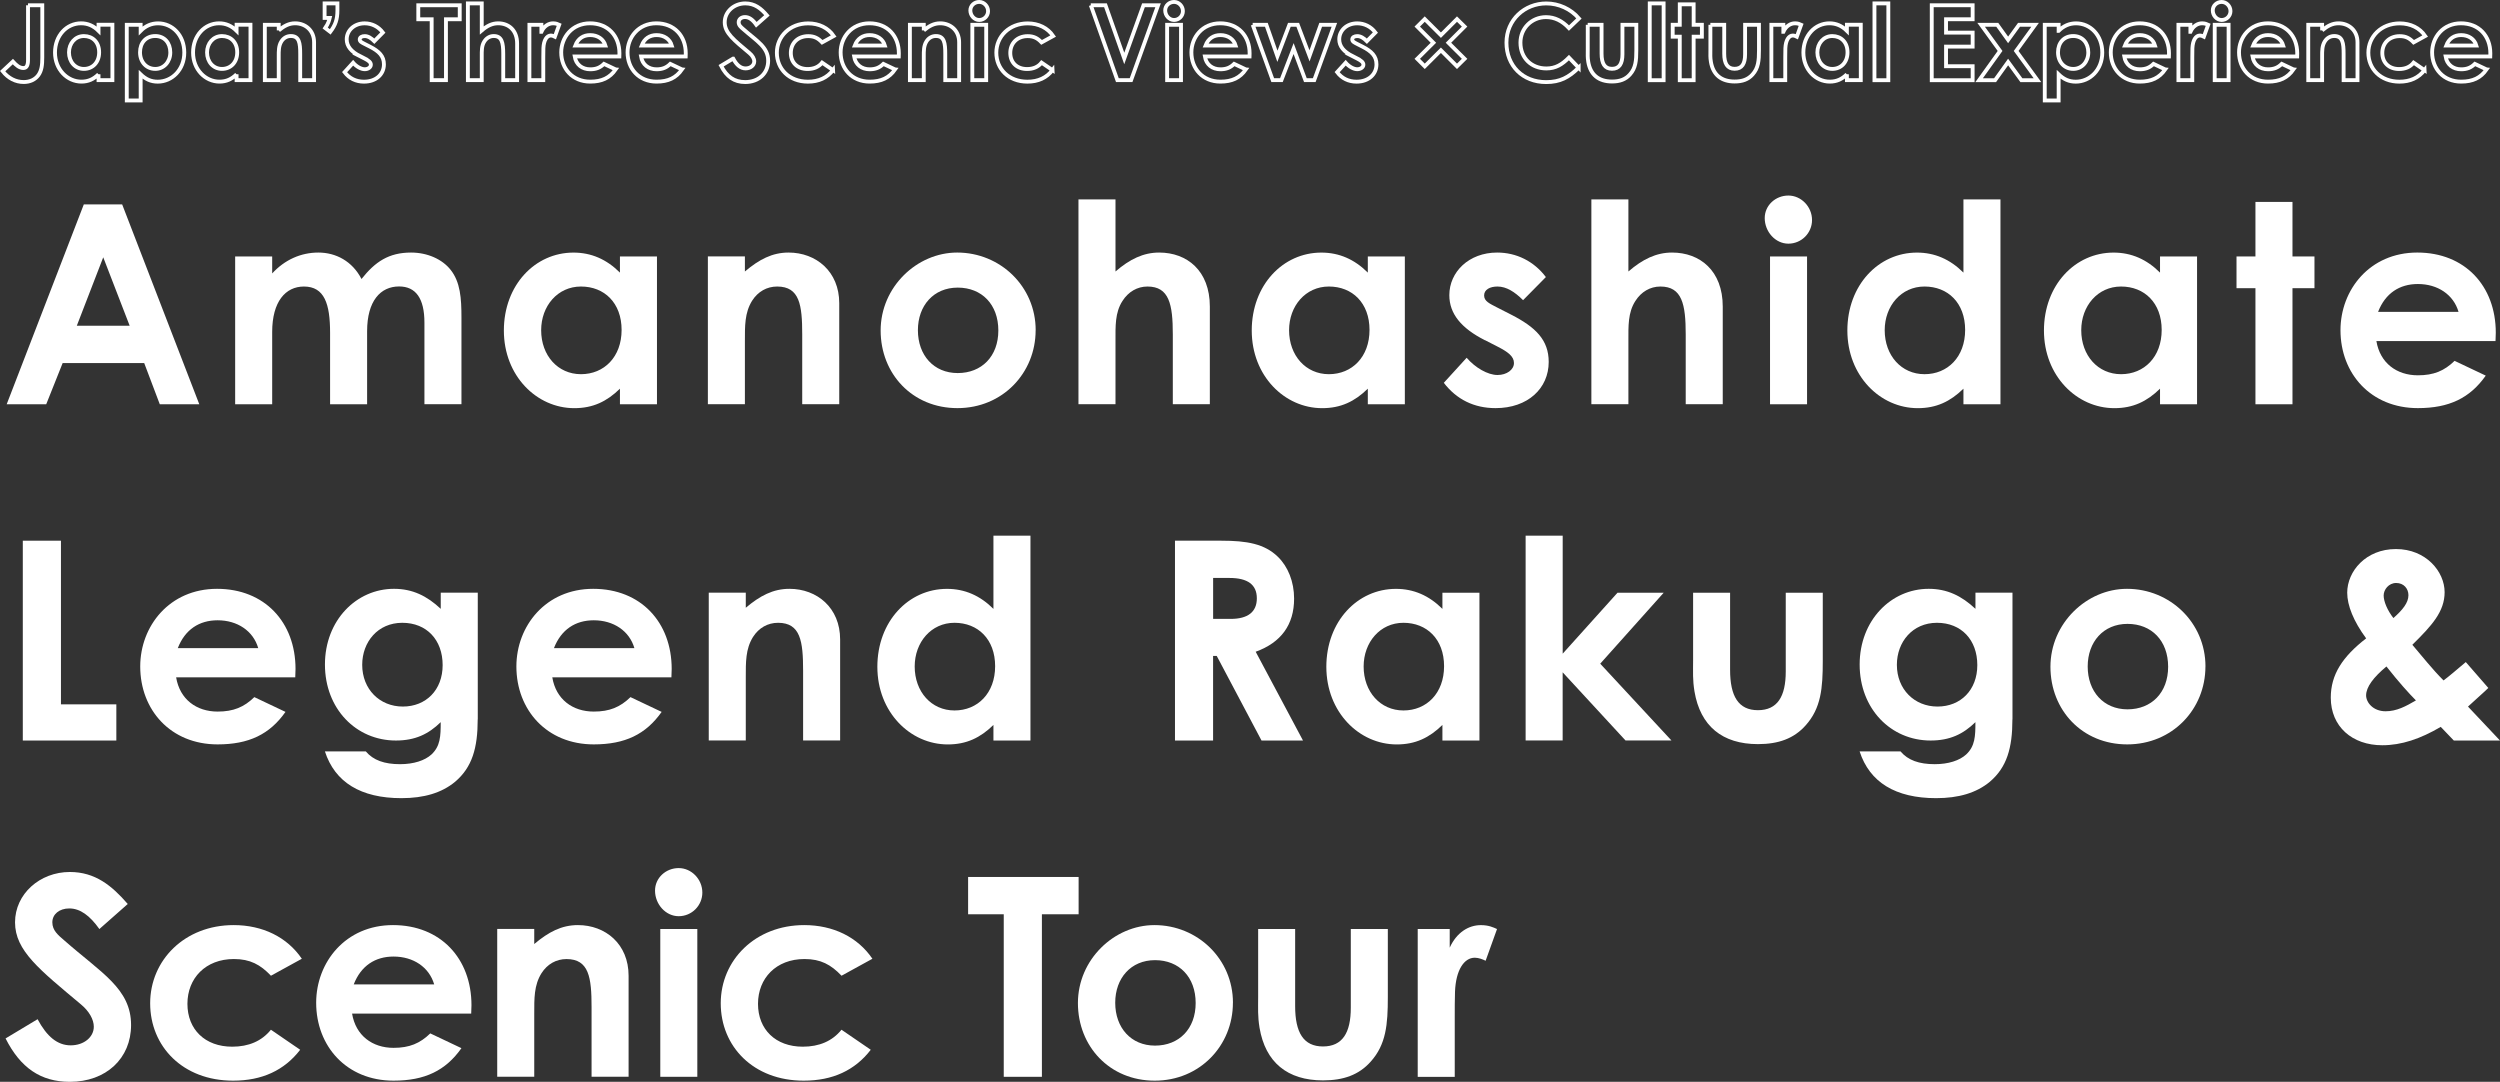 <?xml version="1.0" encoding="UTF-8"?>
<svg xmlns="http://www.w3.org/2000/svg" id="_レイヤー_1" viewBox="0 0 646.8 279.88">
  <rect x="0" y="0" width="646.8" height="279.88" fill="#333333" stroke="none"/>
  <defs>
    <style>.cls-1{fill:#fff;}.cls-2{fill:none;stroke:#fff;stroke-miterlimit:10;}</style>
  </defs>
  <path class="cls-1" d="M21.67,52.89h9.94l19.95,51.7h-10.22l-4.03-10.66h-21.1l-4.25,10.66H1.73l19.95-51.7ZM26.71,66.57l-6.84,17.71h13.68l-6.84-17.71Z"></path>
  <path class="cls-1" d="M94.98,104.59h-9.58v-18.51c0-7.42-1.44-11.95-6.77-11.95-4.75,0-8.21,3.89-8.21,11.74v18.72h-9.58v-38.24h9.58v4.39c3.24-3.53,7.42-5.4,11.95-5.4s8.78,2.23,11.16,6.84c3.53-4.46,7.06-6.84,12.82-6.84,4.25,0,8.07,1.73,10.23,4.46,2.52,3.17,2.81,7.34,2.81,12.38v22.39h-9.58v-21.1c0-6.26-2.23-9.36-6.55-9.36-4.82,0-8.28,3.74-8.28,11.59v18.87Z"></path>
  <path class="cls-1" d="M160.39,100.56c-3.38,3.31-6.98,5.04-11.81,5.04-9.72,0-18.22-8.35-18.22-20.09s8.06-20.16,18-20.16c4.61,0,8.57,1.73,12.03,5.18v-4.18h9.58v38.24h-9.58v-4.03ZM140.01,85.43c0,6.55,4.32,11.38,10.3,11.38s10.51-4.46,10.51-11.45-4.46-11.23-10.51-11.23-10.3,5.04-10.3,11.3Z"></path>
  <path class="cls-1" d="M192.72,70.24c3.67-3.1,7.06-4.9,11.3-4.9,7.13,0,13.11,4.9,13.11,13.1v26.14h-9.58v-18.07c0-7.56-.65-12.38-6.48-12.38-2.66,0-4.97,1.3-6.48,3.67-1.94,3.1-1.87,6.55-1.87,10.51v16.27h-9.58v-38.24h9.58v3.89Z"></path>
  <path class="cls-1" d="M267.94,85.43c0,11.09-8.57,20.16-20.23,20.16s-19.87-8.86-19.87-20.09,9.36-20.16,19.8-20.16c11.16,0,20.31,8.78,20.31,20.09ZM237.48,85.43c0,6.48,4.1,11.09,10.3,11.09s10.51-4.32,10.51-11.02-4.25-11.09-10.51-11.09-10.3,4.68-10.3,11.02Z"></path>
  <path class="cls-1" d="M279.02,51.59h9.58v18.65c3.67-3.17,7.2-4.9,11.3-4.9,7.2,0,13.11,4.68,13.11,13.97v25.27h-9.58v-18.07c0-7.78-.94-12.38-6.55-12.38-2.66,0-4.97,1.37-6.48,3.74-1.94,3.02-1.8,6.48-1.8,10.44v16.27h-9.58v-53Z"></path>
  <path class="cls-1" d="M353.88,100.56c-3.38,3.31-6.98,5.04-11.81,5.04-9.72,0-18.22-8.35-18.22-20.09s8.06-20.16,18-20.16c4.61,0,8.57,1.73,12.03,5.18v-4.18h9.58v38.24h-9.58v-4.03ZM333.51,85.43c0,6.55,4.32,11.38,10.3,11.38s10.51-4.46,10.51-11.45-4.46-11.23-10.51-11.23-10.3,5.04-10.3,11.3Z"></path>
  <path class="cls-1" d="M384.19,88.03c-6.12-3.1-9.22-6.84-9.22-11.67,0-5.98,5.04-11.02,12.38-11.02,4.97,0,9.5,2.23,12.6,6.34l-5.9,5.98c-2.16-2.16-4.32-3.53-6.62-3.53-1.94,0-3.46.79-3.46,2.3s1.37,2.09,3.46,3.17l3.53,1.8c6.34,3.24,9.72,6.55,9.72,12.24,0,6.84-5.4,11.95-13.75,11.95-5.54,0-10.08-2.23-13.39-6.55l5.91-6.48c2.23,2.59,5.47,4.46,7.99,4.46,2.38,0,4.25-1.37,4.25-3.1s-1.58-2.88-4.25-4.25l-3.24-1.66Z"></path>
  <path class="cls-1" d="M411.72,51.59h9.58v18.65c3.67-3.17,7.2-4.9,11.3-4.9,7.2,0,13.11,4.68,13.11,13.97v25.27h-9.58v-18.07c0-7.78-.94-12.38-6.55-12.38-2.66,0-4.97,1.37-6.48,3.74-1.94,3.02-1.8,6.48-1.8,10.44v16.27h-9.58v-53Z"></path>
  <path class="cls-1" d="M468.81,56.92c0,3.38-2.74,6.12-6.12,6.12s-6.12-3.1-6.12-6.62c0-3.31,2.81-5.83,6.12-5.83s6.12,2.88,6.12,6.34ZM457.94,66.35h9.58v38.24h-9.58v-38.24Z"></path>
  <path class="cls-1" d="M507.98,100.56c-3.38,3.31-6.98,5.04-11.81,5.04-9.72,0-18.22-8.35-18.22-20.09s8.06-20.16,18-20.16c4.61,0,8.57,1.73,12.03,5.18v-18.94h9.58v53h-9.58v-4.03ZM487.61,85.43c0,6.55,4.32,11.38,10.3,11.38s10.51-4.46,10.51-11.45-4.46-11.23-10.51-11.23-10.3,5.04-10.3,11.3Z"></path>
  <path class="cls-1" d="M558.84,100.56c-3.38,3.31-6.98,5.04-11.81,5.04-9.72,0-18.22-8.35-18.22-20.09s8.06-20.16,18-20.16c4.61,0,8.57,1.73,12.03,5.18v-4.18h9.58v38.24h-9.58v-4.03ZM538.46,85.43c0,6.55,4.32,11.38,10.3,11.38s10.51-4.46,10.51-11.45-4.46-11.23-10.51-11.23-10.3,5.04-10.3,11.3Z"></path>
  <path class="cls-1" d="M583.53,52.24h9.58v14.11h5.69v8.21h-5.69v30.03h-9.58v-30.03h-4.9v-8.21h4.9v-14.11Z"></path>
  <path class="cls-1" d="M643.12,97.17c-4.1,5.83-9.5,8.42-17.57,8.42-12.17,0-20.02-8.93-20.02-20.16,0-10.44,7.56-20.09,19.87-20.09s20.31,8.64,20.31,20.74c0,.86-.07,1.3-.07,2.16h-30.82c.94,5.69,5.26,8.86,10.73,8.86,4.1,0,6.84-1.15,9.5-3.74l8.06,3.82ZM636.07,80.68c-1.3-4.46-5.4-7.2-10.51-7.2-4.75,0-8.42,2.38-10.3,7.2h20.81Z"></path>
  <path class="cls-1" d="M5.9,139.89h9.87v42.34h14.33v9.36H5.9v-51.7Z"></path>
  <path class="cls-1" d="M73.87,184.17c-4.1,5.83-9.5,8.42-17.57,8.42-12.17,0-20.02-8.93-20.02-20.16,0-10.44,7.56-20.09,19.87-20.09s20.31,8.64,20.31,20.74c0,.86-.07,1.3-.07,2.16h-30.82c.94,5.69,5.26,8.86,10.73,8.86,4.1,0,6.84-1.15,9.5-3.74l8.06,3.82ZM66.81,167.68c-1.3-4.46-5.4-7.2-10.51-7.2-4.75,0-8.42,2.38-10.3,7.2h20.81Z"></path>
  <path class="cls-1" d="M123.59,186.12c0,7.42-1.44,12.39-5.83,16.13-3.46,2.88-8.06,4.25-13.9,4.25-10.51,0-17.21-4.1-19.8-12.1h10.58c1.94,2.3,4.82,3.31,8.86,3.31,3.53,0,6.41-.94,8.14-2.52,2.3-2.16,2.38-4.75,2.38-8.35-3.17,3.1-6.62,4.75-11.59,4.75-10.3,0-18.36-8.21-18.36-19.66s8.14-19.59,17.86-19.59c4.75,0,8.5,1.8,12.1,5.18v-4.18h9.58v32.76ZM93.71,172c0,6.34,4.54,10.8,10.51,10.8s10.3-4.25,10.3-10.73-4.1-10.94-10.44-10.94-10.37,4.97-10.37,10.87Z"></path>
  <path class="cls-1" d="M171.19,184.17c-4.1,5.83-9.5,8.42-17.57,8.42-12.17,0-20.02-8.93-20.02-20.16,0-10.44,7.56-20.09,19.87-20.09s20.31,8.64,20.31,20.74c0,.86-.07,1.3-.07,2.16h-30.82c.94,5.69,5.26,8.86,10.73,8.86,4.1,0,6.84-1.15,9.5-3.74l8.06,3.82ZM164.13,167.68c-1.3-4.46-5.4-7.2-10.51-7.2-4.75,0-8.42,2.38-10.3,7.2h20.81Z"></path>
  <path class="cls-1" d="M192.95,157.24c3.67-3.1,7.06-4.9,11.3-4.9,7.13,0,13.11,4.9,13.11,13.1v26.14h-9.58v-18.07c0-7.56-.65-12.38-6.48-12.38-2.66,0-4.97,1.3-6.48,3.67-1.94,3.1-1.87,6.55-1.87,10.51v16.27h-9.58v-38.24h9.58v3.89Z"></path>
  <path class="cls-1" d="M257.02,187.56c-3.38,3.31-6.98,5.04-11.81,5.04-9.72,0-18.22-8.35-18.22-20.09s8.06-20.16,18-20.16c4.61,0,8.57,1.73,12.03,5.18v-18.94h9.58v53h-9.58v-4.03ZM236.65,172.43c0,6.55,4.32,11.38,10.3,11.38s10.51-4.46,10.51-11.45-4.46-11.23-10.51-11.23-10.3,5.04-10.3,11.3Z"></path>
  <path class="cls-1" d="M303.99,139.89h12.02c6.55,0,11.16.79,14.62,4.18,2.59,2.52,4.18,6.41,4.18,10.8,0,6.77-3.38,11.38-9.94,13.75l12.24,22.97h-10.73l-11.59-21.89h-.94v21.89h-9.86v-51.7ZM313.86,160.12h4.54c4.46,0,6.77-1.8,6.77-5.33s-2.38-5.26-7.06-5.26h-4.25v10.58Z"></path>
  <path class="cls-1" d="M373.18,187.56c-3.38,3.31-6.98,5.04-11.81,5.04-9.72,0-18.22-8.35-18.22-20.09s8.06-20.16,18-20.16c4.61,0,8.57,1.73,12.03,5.18v-4.18h9.58v38.24h-9.58v-4.03ZM352.8,172.43c0,6.55,4.32,11.38,10.3,11.38s10.51-4.46,10.51-11.45-4.46-11.23-10.51-11.23-10.3,5.04-10.3,11.3Z"></path>
  <path class="cls-1" d="M394.72,138.59h9.58v30.53l14.18-15.77h11.95l-16.42,18.36,18.43,19.87h-11.88l-16.27-17.64v17.64h-9.58v-53Z"></path>
  <path class="cls-1" d="M438.03,153.35h9.58v19.95c0,6.84,2.16,10.44,7.2,10.44s7.2-3.53,7.2-10.01v-20.38h9.58v17.64c0,7.06-.43,12.24-4.46,16.71-3.02,3.38-6.99,4.82-12.31,4.82-9.22,0-14.91-4.68-16.42-13.61-.5-3.1-.36-4.9-.36-8.06v-17.5Z"></path>
  <path class="cls-1" d="M520.65,186.12c0,7.42-1.44,12.39-5.83,16.13-3.46,2.88-8.06,4.25-13.9,4.25-10.51,0-17.21-4.1-19.8-12.1h10.58c1.94,2.3,4.82,3.31,8.86,3.31,3.53,0,6.41-.94,8.14-2.52,2.3-2.16,2.38-4.75,2.38-8.35-3.17,3.1-6.62,4.75-11.59,4.75-10.3,0-18.36-8.21-18.36-19.66s8.14-19.59,17.86-19.59c4.75,0,8.5,1.8,12.1,5.18v-4.18h9.58v32.76ZM490.76,172c0,6.34,4.54,10.8,10.51,10.8s10.3-4.25,10.3-10.73-4.1-10.94-10.44-10.94-10.37,4.97-10.37,10.87Z"></path>
  <path class="cls-1" d="M570.59,172.43c0,11.09-8.57,20.16-20.23,20.16s-19.87-8.86-19.87-20.09,9.36-20.16,19.8-20.16c11.16,0,20.31,8.78,20.31,20.09ZM540.13,172.43c0,6.48,4.1,11.09,10.3,11.09s10.51-4.32,10.51-11.02-4.25-11.09-10.51-11.09-10.3,4.68-10.3,11.02Z"></path>
  <path class="cls-1" d="M631.46,188.06c-5.26,3.1-10.15,4.75-15.12,4.75-7.78,0-13.32-4.82-13.32-12.31,0-5.98,3.02-10.58,9.15-15.34-3.24-4.39-4.9-8.5-4.9-11.81,0-5.54,4.82-11.3,12.6-11.3s12.6,5.83,12.6,11.16c0,5.04-3.31,8.64-8.35,13.61,2.59,3.02,5.11,6.26,8.07,9.22,1.37-1.01,3.38-2.74,5.76-4.75l5.83,6.7c-1.87,1.8-3.74,3.38-5.26,4.82l8.28,8.78h-11.95l-3.38-3.53ZM617.42,172.43c-3.38,2.81-5.26,5.33-5.26,7.49,0,1.8,1.8,4.1,5.04,4.1,2.88,0,5.26-1.3,7.85-2.81-1.8-1.8-4.46-4.75-7.63-8.78ZM623.11,154c0-1.73-1.22-3.17-3.17-3.17s-3.24,1.73-3.24,3.24.94,3.82,2.52,5.83c2.38-2.09,3.89-3.96,3.89-5.9Z"></path>
  <path class="cls-1" d="M9.72,263.68c2.38,4.46,5.11,6.77,8.57,6.77s5.98-2.16,5.98-4.82c0-1.87-1.22-4.03-3.31-5.76-10.73-9-17.07-13.9-17.07-21.24s6.41-13.03,14.18-13.03c6.55,0,10.87,3.53,14.98,8.28l-7.34,6.48c-2.45-3.46-4.97-5.33-7.78-5.33-2.59,0-4.39,1.51-4.39,3.6s1.51,3.31,3.02,4.61c9.65,8.5,17.35,12.53,17.35,21.96,0,8.64-6.48,14.69-15.84,14.69-7.56,0-12.82-3.67-16.63-11.23l8.28-4.97Z"></path>
  <path class="cls-1" d="M77.66,271.6c-4.1,5.33-9.87,7.99-17.35,7.99-13.03,0-21.46-8.86-21.46-20.02s8.93-20.23,21.6-20.23c7.49,0,13.83,3.1,17.64,8.71l-7.99,4.39c-2.74-2.88-5.4-4.32-9.58-4.32-7.34,0-12.03,4.97-12.03,11.59s4.54,11.09,11.59,11.09c4.25,0,7.63-1.44,10.01-4.39l7.56,5.18Z"></path>
  <path class="cls-1" d="M119.39,271.17c-4.1,5.83-9.5,8.42-17.57,8.42-12.17,0-20.02-8.93-20.02-20.16,0-10.44,7.56-20.09,19.87-20.09s20.31,8.64,20.31,20.74c0,.86-.07,1.3-.07,2.16h-30.82c.94,5.69,5.26,8.86,10.73,8.86,4.1,0,6.84-1.15,9.5-3.74l8.06,3.82ZM112.33,254.68c-1.3-4.46-5.4-7.2-10.51-7.2-4.75,0-8.42,2.38-10.3,7.2h20.81Z"></path>
  <path class="cls-1" d="M138.22,244.24c3.67-3.1,7.06-4.9,11.3-4.9,7.13,0,13.11,4.9,13.11,13.1v26.14h-9.58v-18.07c0-7.56-.65-12.38-6.48-12.38-2.66,0-4.97,1.3-6.48,3.67-1.94,3.1-1.87,6.55-1.87,10.51v16.27h-9.58v-38.24h9.58v3.89Z"></path>
  <path class="cls-1" d="M181.71,230.92c0,3.38-2.74,6.12-6.12,6.12s-6.12-3.1-6.12-6.62c0-3.31,2.81-5.83,6.12-5.83s6.12,2.88,6.12,6.34ZM170.83,240.35h9.58v38.24h-9.58v-38.24Z"></path>
  <path class="cls-1" d="M225.28,271.6c-4.1,5.33-9.87,7.99-17.35,7.99-13.03,0-21.46-8.86-21.46-20.02s8.93-20.23,21.6-20.23c7.49,0,13.83,3.1,17.64,8.71l-7.99,4.39c-2.74-2.88-5.4-4.32-9.58-4.32-7.34,0-12.03,4.97-12.03,11.59s4.54,11.09,11.59,11.09c4.25,0,7.63-1.44,10.01-4.39l7.56,5.18Z"></path>
  <path class="cls-1" d="M250.47,226.89h28.59v9.65h-9.5v42.05h-9.87v-42.05h-9.22v-9.65Z"></path>
  <path class="cls-1" d="M318.98,259.43c0,11.09-8.57,20.16-20.23,20.16s-19.87-8.86-19.87-20.09,9.36-20.16,19.8-20.16c11.16,0,20.31,8.78,20.31,20.09ZM288.53,259.43c0,6.48,4.1,11.09,10.3,11.09s10.51-4.32,10.51-11.02-4.25-11.09-10.51-11.09-10.3,4.68-10.3,11.02Z"></path>
  <path class="cls-1" d="M325.5,240.35h9.58v19.95c0,6.84,2.16,10.44,7.2,10.44s7.2-3.53,7.2-10.01v-20.38h9.58v17.64c0,7.06-.43,12.24-4.46,16.71-3.02,3.38-6.99,4.82-12.31,4.82-9.22,0-14.91-4.68-16.42-13.61-.5-3.1-.36-4.9-.36-8.06v-17.5Z"></path>
  <path class="cls-1" d="M375.07,245.18c1.8-3.96,4.9-5.83,8.06-5.83,2.02,0,3.24.58,4.18,1.01l-2.95,8.21c-.72-.36-1.8-.79-2.81-.79-2.74,0-4.9,3.17-5.11,8.79-.07,2.09-.07,4.46-.07,6.55v15.48h-9.58v-38.24h8.28v4.82Z"></path>
  <path class="cls-2" d="M7.24,1.36h3.7v13.52c0,1.92-.16,3.4-1.03,4.59-.84,1.13-2.16,1.75-3.78,1.75-2.05,0-3.97-.94-5.45-2.81l2.65-2.48c.89.97,1.7,1.67,2.73,1.67.84,0,1.19-.7,1.19-2.11V1.36Z"></path>
  <path class="cls-2" d="M25.49,19.23c-1.27,1.24-2.62,1.89-4.43,1.89-3.64,0-6.83-3.13-6.83-7.53s3.02-7.56,6.75-7.56c1.73,0,3.21.65,4.51,1.94v-1.57h3.59v14.33h-3.59v-1.51ZM17.85,13.56c0,2.46,1.62,4.27,3.86,4.27s3.94-1.67,3.94-4.29-1.67-4.21-3.94-4.21-3.86,1.89-3.86,4.24Z"></path>
  <path class="cls-2" d="M36.39,7.98c1.3-1.3,2.78-1.94,4.51-1.94,3.7,0,6.78,3.08,6.78,7.56s-3.21,7.53-6.86,7.53c-1.81,0-3.13-.65-4.43-1.89v6.75h-3.59V6.41h3.59v1.57ZM36.23,13.54c0,2.59,1.73,4.29,3.94,4.29s3.89-1.81,3.89-4.27-1.51-4.24-3.89-4.24-3.94,1.7-3.94,4.21Z"></path>
  <path class="cls-2" d="M61.21,19.23c-1.27,1.24-2.62,1.89-4.43,1.89-3.64,0-6.83-3.13-6.83-7.53s3.02-7.56,6.75-7.56c1.73,0,3.21.65,4.51,1.94v-1.57h3.59v14.33h-3.59v-1.51ZM53.57,13.56c0,2.46,1.62,4.27,3.86,4.27s3.94-1.67,3.94-4.29-1.67-4.21-3.94-4.21-3.86,1.89-3.86,4.24Z"></path>
  <path class="cls-2" d="M72.11,7.87c1.38-1.16,2.65-1.84,4.24-1.84,2.67,0,4.91,1.84,4.91,4.91v9.8h-3.59v-6.78c0-2.83-.24-4.64-2.43-4.64-1,0-1.86.49-2.43,1.38-.73,1.16-.7,2.46-.7,3.94v6.1h-3.59V6.41h3.59v1.46Z"></path>
  <path class="cls-2" d="M83.98.88h3.32v1.81c0,2.35-.54,3.83-1.86,5.56l-1.3-1c.84-1.21,1-2,1.16-2.62h-1.32V.88Z"></path>
  <path class="cls-2" d="M93.16,14.54c-2.29-1.16-3.46-2.56-3.46-4.37,0-2.24,1.89-4.13,4.64-4.13,1.86,0,3.56.84,4.72,2.38l-2.21,2.24c-.81-.81-1.62-1.32-2.48-1.32-.73,0-1.3.3-1.3.86s.51.78,1.3,1.19l1.32.67c2.38,1.21,3.64,2.46,3.64,4.59,0,2.56-2.02,4.48-5.16,4.48-2.08,0-3.78-.84-5.02-2.46l2.21-2.43c.84.97,2.05,1.67,3,1.67.89,0,1.59-.51,1.59-1.16s-.59-1.08-1.59-1.59l-1.21-.62Z"></path>
  <path class="cls-2" d="M108.22,1.36h10.72v3.62h-3.56v15.76h-3.7V4.98h-3.46V1.36Z"></path>
  <path class="cls-2" d="M121.05.88h3.59v6.99c1.38-1.19,2.7-1.84,4.24-1.84,2.7,0,4.91,1.75,4.91,5.24v9.47h-3.59v-6.78c0-2.92-.35-4.64-2.46-4.64-1,0-1.86.51-2.43,1.4-.73,1.13-.67,2.43-.67,3.91v6.1h-3.59V.88Z"></path>
  <path class="cls-2" d="M140.08,8.22c.67-1.48,1.84-2.19,3.02-2.19.76,0,1.21.22,1.57.38l-1.11,3.08c-.27-.14-.67-.3-1.05-.3-1.03,0-1.84,1.19-1.92,3.29-.03.78-.03,1.67-.03,2.46v5.8h-3.59V6.41h3.1v1.81Z"></path>
  <path class="cls-2" d="M159.29,17.96c-1.54,2.19-3.56,3.16-6.59,3.16-4.56,0-7.5-3.35-7.5-7.56,0-3.91,2.83-7.53,7.45-7.53s7.61,3.24,7.61,7.77c0,.32-.03.49-.03.81h-11.55c.35,2.13,1.97,3.32,4.02,3.32,1.54,0,2.56-.43,3.56-1.4l3.02,1.43ZM156.64,11.78c-.49-1.67-2.02-2.7-3.94-2.7-1.78,0-3.16.89-3.86,2.7h7.8Z"></path>
  <path class="cls-2" d="M176.45,17.96c-1.54,2.19-3.56,3.16-6.59,3.16-4.56,0-7.5-3.35-7.5-7.56,0-3.91,2.83-7.53,7.45-7.53s7.61,3.24,7.61,7.77c0,.32-.03.49-.03.81h-11.55c.35,2.13,1.97,3.32,4.02,3.32,1.54,0,2.56-.43,3.56-1.4l3.02,1.43ZM173.81,11.78c-.49-1.67-2.02-2.7-3.94-2.7-1.78,0-3.16.89-3.86,2.7h7.8Z"></path>
  <path class="cls-2" d="M189.69,15.16c.89,1.67,1.92,2.54,3.21,2.54s2.24-.81,2.24-1.81c0-.7-.46-1.51-1.24-2.16-4.02-3.37-6.4-5.21-6.4-7.96s2.4-4.89,5.32-4.89c2.46,0,4.08,1.32,5.61,3.1l-2.75,2.43c-.92-1.3-1.86-2-2.92-2-.97,0-1.65.57-1.65,1.35s.57,1.24,1.13,1.73c3.62,3.19,6.5,4.7,6.5,8.23,0,3.24-2.43,5.51-5.94,5.51-2.83,0-4.8-1.38-6.24-4.21l3.1-1.86Z"></path>
  <path class="cls-2" d="M215.53,18.13c-1.54,2-3.7,3-6.5,3-4.89,0-8.04-3.32-8.04-7.5s3.35-7.58,8.1-7.58c2.81,0,5.18,1.16,6.61,3.27l-3,1.65c-1.03-1.08-2.02-1.62-3.59-1.62-2.75,0-4.51,1.86-4.51,4.35s1.7,4.16,4.35,4.16c1.59,0,2.86-.54,3.75-1.65l2.83,1.94Z"></path>
  <path class="cls-2" d="M231.58,17.96c-1.54,2.19-3.56,3.16-6.59,3.16-4.56,0-7.5-3.35-7.5-7.56,0-3.91,2.83-7.53,7.45-7.53s7.61,3.24,7.61,7.77c0,.32-.03.49-.03.81h-11.55c.35,2.13,1.97,3.32,4.02,3.32,1.54,0,2.56-.43,3.56-1.4l3.02,1.43ZM228.94,11.78c-.49-1.67-2.02-2.7-3.94-2.7-1.78,0-3.16.89-3.86,2.7h7.8Z"></path>
  <path class="cls-2" d="M239,7.87c1.38-1.16,2.65-1.84,4.24-1.84,2.67,0,4.91,1.84,4.91,4.91v9.8h-3.59v-6.78c0-2.83-.24-4.64-2.43-4.64-1,0-1.86.49-2.43,1.38-.73,1.16-.7,2.46-.7,3.94v6.1h-3.59V6.41h3.59v1.46Z"></path>
  <path class="cls-2" d="M255.63,2.88c0,1.27-1.03,2.29-2.29,2.29s-2.29-1.16-2.29-2.48c0-1.24,1.05-2.19,2.29-2.19s2.29,1.08,2.29,2.38ZM251.56,6.41h3.59v14.33h-3.59V6.41Z"></path>
  <path class="cls-2" d="M272.31,18.13c-1.54,2-3.7,3-6.5,3-4.89,0-8.04-3.32-8.04-7.5s3.35-7.58,8.1-7.58c2.81,0,5.18,1.16,6.61,3.27l-3,1.65c-1.03-1.08-2.02-1.62-3.59-1.62-2.75,0-4.51,1.86-4.51,4.35s1.7,4.16,4.35,4.16c1.59,0,2.86-.54,3.75-1.65l2.83,1.94Z"></path>
  <path class="cls-2" d="M282.2,1.36h3.81l4.86,13.77,4.97-13.77h3.78l-6.99,19.38h-3.54l-6.88-19.38Z"></path>
  <path class="cls-2" d="M306.04,2.88c0,1.27-1.03,2.29-2.29,2.29s-2.29-1.16-2.29-2.48c0-1.24,1.05-2.19,2.29-2.19s2.29,1.08,2.29,2.38ZM301.96,6.41h3.59v14.33h-3.59V6.41Z"></path>
  <path class="cls-2" d="M322.33,17.96c-1.54,2.19-3.56,3.16-6.59,3.16-4.56,0-7.5-3.35-7.5-7.56,0-3.91,2.83-7.53,7.45-7.53s7.61,3.24,7.61,7.77c0,.32-.03.49-.03.81h-11.55c.35,2.13,1.97,3.32,4.02,3.32,1.54,0,2.56-.43,3.56-1.4l3.02,1.43ZM319.69,11.78c-.49-1.67-2.02-2.7-3.94-2.7-1.78,0-3.16.89-3.86,2.7h7.8Z"></path>
  <path class="cls-2" d="M324.09,6.41h3.54l2.86,8.15,3.1-8.15h2.16l3.05,8.04,2.89-8.04h3.54l-5.21,14.33h-2.29l-3.05-8.18-3.16,8.18h-2.24l-5.18-14.33Z"></path>
  <path class="cls-2" d="M349.95,14.54c-2.29-1.16-3.46-2.56-3.46-4.37,0-2.24,1.89-4.13,4.64-4.13,1.86,0,3.56.84,4.72,2.38l-2.21,2.24c-.81-.81-1.62-1.32-2.48-1.32-.73,0-1.3.3-1.3.86s.51.78,1.3,1.19l1.32.67c2.38,1.21,3.64,2.46,3.64,4.59,0,2.56-2.02,4.48-5.16,4.48-2.08,0-3.78-.84-5.02-2.46l2.21-2.43c.84.97,2.05,1.67,3,1.67.89,0,1.59-.51,1.59-1.16s-.59-1.08-1.59-1.59l-1.21-.62Z"></path>
  <path class="cls-2" d="M372.79,13l-4.18,4.16-1.94-1.94,4.18-4.16-4.18-4.18,1.94-1.94,4.18,4.16,4.16-4.16,1.97,1.94-4.18,4.18,4.18,4.16-1.97,1.94-4.16-4.16Z"></path>
  <path class="cls-2" d="M408.43,17.51c-2.56,2.51-4.78,3.73-8.42,3.73-6.07,0-10.26-4.24-10.26-10.2s4.75-10.15,10.31-10.15c3.21,0,6.32,1.4,8.45,3.89l-2.59,2.48c-1.75-1.86-3.67-2.83-5.94-2.83-3.64,0-6.61,2.81-6.61,6.61,0,3.99,2.86,6.67,6.69,6.67,2.4,0,4.02-.97,5.86-2.81l2.51,2.62Z"></path>
  <path class="cls-2" d="M410.77,6.41h3.59v7.48c0,2.56.81,3.91,2.7,3.91s2.7-1.32,2.7-3.75v-7.64h3.59v6.61c0,2.65-.16,4.59-1.67,6.26-1.13,1.27-2.62,1.81-4.62,1.81-3.46,0-5.59-1.75-6.15-5.1-.19-1.16-.13-1.84-.13-3.02v-6.56Z"></path>
  <path class="cls-2" d="M426.82.88h3.59v19.87h-3.59V.88Z"></path>
  <path class="cls-2" d="M434.59,1.12h3.59v5.29h2.13v3.08h-2.13v11.26h-3.59v-11.26h-1.83v-3.08h1.83V1.12Z"></path>
  <path class="cls-2" d="M442.5,6.41h3.59v7.48c0,2.56.81,3.91,2.7,3.91s2.7-1.32,2.7-3.75v-7.64h3.59v6.61c0,2.65-.16,4.59-1.67,6.26-1.13,1.27-2.62,1.81-4.62,1.81-3.46,0-5.59-1.75-6.15-5.1-.19-1.16-.13-1.84-.13-3.02v-6.56Z"></path>
  <path class="cls-2" d="M461.4,8.22c.67-1.48,1.83-2.19,3.02-2.19.76,0,1.21.22,1.57.38l-1.11,3.08c-.27-.14-.67-.3-1.05-.3-1.03,0-1.83,1.19-1.92,3.29-.03.78-.03,1.67-.03,2.46v5.8h-3.59V6.41h3.1v1.81Z"></path>
  <path class="cls-2" d="M477.83,19.23c-1.27,1.24-2.62,1.89-4.43,1.89-3.64,0-6.83-3.13-6.83-7.53s3.02-7.56,6.75-7.56c1.73,0,3.21.65,4.51,1.94v-1.57h3.59v14.33h-3.59v-1.51ZM470.19,13.56c0,2.46,1.62,4.27,3.86,4.27s3.94-1.67,3.94-4.29-1.67-4.21-3.94-4.21-3.86,1.89-3.86,4.24Z"></path>
  <path class="cls-2" d="M484.96.88h3.59v19.87h-3.59V.88Z"></path>
  <path class="cls-2" d="M499.78,1.36h10.58v3.62h-6.88v3.46h6.88v3.62h-6.88v5.07h6.88v3.62h-10.58V1.36Z"></path>
  <path class="cls-2" d="M512.55,6.41h4.18l2.81,3.91,2.83-3.91h4.16l-4.91,6.77,5.51,7.56h-4.16l-3.43-4.7-3.37,4.7h-4.13l5.42-7.56-4.91-6.77Z"></path>
  <path class="cls-2" d="M532.61,7.98c1.3-1.3,2.78-1.94,4.51-1.94,3.7,0,6.78,3.08,6.78,7.56s-3.21,7.53-6.86,7.53c-1.81,0-3.13-.65-4.43-1.89v6.75h-3.59V6.41h3.59v1.57ZM532.45,13.54c0,2.59,1.73,4.29,3.94,4.29s3.89-1.81,3.89-4.27-1.51-4.24-3.89-4.24-3.94,1.7-3.94,4.21Z"></path>
  <path class="cls-2" d="M560.19,17.96c-1.54,2.19-3.56,3.16-6.59,3.16-4.56,0-7.5-3.35-7.5-7.56,0-3.91,2.83-7.53,7.45-7.53s7.61,3.24,7.61,7.77c0,.32-.03.49-.03.81h-11.55c.35,2.13,1.97,3.32,4.02,3.32,1.54,0,2.56-.43,3.56-1.4l3.02,1.43ZM557.55,11.78c-.49-1.67-2.02-2.7-3.94-2.7-1.78,0-3.16.89-3.86,2.7h7.8Z"></path>
  <path class="cls-2" d="M566.71,8.22c.67-1.48,1.83-2.19,3.02-2.19.76,0,1.21.22,1.57.38l-1.11,3.08c-.27-.14-.67-.3-1.05-.3-1.03,0-1.83,1.19-1.92,3.29-.03.78-.03,1.67-.03,2.46v5.8h-3.59V6.41h3.1v1.81Z"></path>
  <path class="cls-2" d="M577.07,2.88c0,1.27-1.03,2.29-2.29,2.29s-2.29-1.16-2.29-2.48c0-1.24,1.05-2.19,2.29-2.19s2.29,1.08,2.29,2.38ZM572.99,6.41h3.59v14.33h-3.59V6.41Z"></path>
  <path class="cls-2" d="M593.37,17.96c-1.54,2.19-3.56,3.16-6.59,3.16-4.56,0-7.5-3.35-7.5-7.56,0-3.91,2.83-7.53,7.45-7.53s7.61,3.24,7.61,7.77c0,.32-.03.49-.03.81h-11.55c.35,2.13,1.97,3.32,4.02,3.32,1.54,0,2.56-.43,3.56-1.4l3.02,1.43ZM590.72,11.78c-.49-1.67-2.02-2.7-3.94-2.7-1.78,0-3.16.89-3.86,2.7h7.8Z"></path>
  <path class="cls-2" d="M600.78,7.87c1.38-1.16,2.65-1.84,4.24-1.84,2.67,0,4.91,1.84,4.91,4.91v9.8h-3.59v-6.78c0-2.83-.24-4.64-2.43-4.64-1,0-1.86.49-2.43,1.38-.73,1.16-.7,2.46-.7,3.94v6.1h-3.59V6.41h3.59v1.46Z"></path>
  <path class="cls-2" d="M627.28,18.13c-1.54,2-3.7,3-6.5,3-4.89,0-8.04-3.32-8.04-7.5s3.35-7.58,8.1-7.58c2.81,0,5.18,1.16,6.61,3.27l-3,1.65c-1.03-1.08-2.02-1.62-3.59-1.62-2.75,0-4.51,1.86-4.51,4.35s1.7,4.16,4.35,4.16c1.59,0,2.86-.54,3.75-1.65l2.83,1.94Z"></path>
  <path class="cls-2" d="M643.33,17.96c-1.54,2.19-3.56,3.16-6.59,3.16-4.56,0-7.5-3.35-7.5-7.56,0-3.91,2.83-7.53,7.45-7.53s7.61,3.24,7.61,7.77c0,.32-.03.49-.03.81h-11.55c.35,2.13,1.97,3.32,4.02,3.32,1.54,0,2.56-.43,3.56-1.4l3.02,1.43ZM640.69,11.78c-.49-1.67-2.02-2.7-3.94-2.7-1.78,0-3.16.89-3.86,2.7h7.8Z"></path>
</svg>
